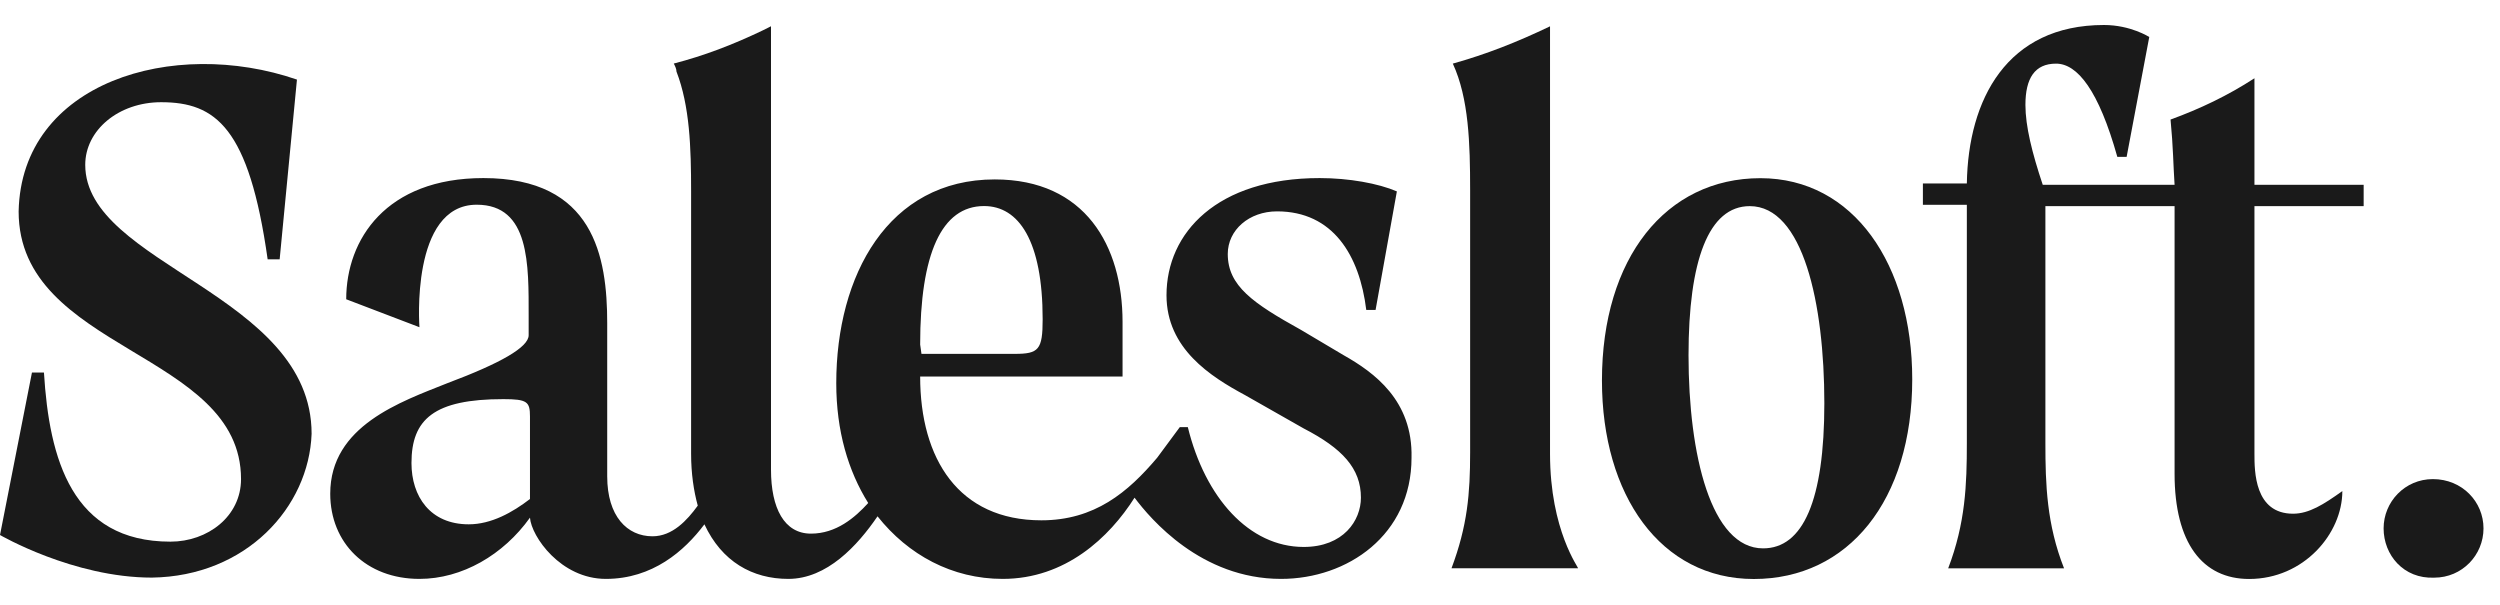 <?xml version="1.0" encoding="UTF-8"?> <svg xmlns="http://www.w3.org/2000/svg" width="95" height="23" viewBox="0 0 95 23" fill="none"> <path d="M51.057 13.497L49.438 12.536C47.616 11.524 46.655 10.866 46.655 9.651C46.655 8.74 47.465 8.032 48.527 8.032C50.653 8.032 51.664 9.702 51.918 11.777H52.272L53.081 7.273C52.373 6.969 51.26 6.767 50.147 6.767C46.25 6.767 44.327 8.842 44.327 11.22C44.327 13.244 45.997 14.307 47.313 15.015L49.539 16.28C51.007 17.039 51.715 17.798 51.715 18.912C51.715 19.772 51.057 20.784 49.539 20.784C47.465 20.784 45.795 18.912 45.137 16.23H44.833L43.973 17.393C42.86 18.709 41.595 19.772 39.571 19.772C36.433 19.772 34.966 17.444 34.966 14.307H42.657V12.232C42.657 9.348 41.24 6.818 37.8 6.818C33.751 6.818 31.778 10.461 31.778 14.56C31.778 16.381 32.233 17.899 32.992 19.114C32.486 19.671 31.778 20.278 30.816 20.278C29.804 20.278 29.298 19.316 29.298 17.849V0.998C29.197 1.049 29.096 1.099 28.995 1.15C27.831 1.707 26.768 2.112 25.604 2.415C25.655 2.516 25.706 2.618 25.706 2.719C26.212 4.034 26.262 5.603 26.262 7.273V17.242C26.262 18.001 26.363 18.659 26.515 19.215C26.11 19.772 25.554 20.379 24.795 20.379C23.833 20.379 23.074 19.62 23.074 18.102V12.283C23.074 9.752 22.568 6.767 18.368 6.767C14.674 6.767 13.156 9.095 13.156 11.372L15.939 12.434C15.939 12.434 15.585 7.779 18.115 7.779C20.139 7.779 20.089 10.056 20.089 12.03V12.738C20.089 13.194 19.026 13.801 17.002 14.56C15.231 15.268 12.549 16.179 12.549 18.76C12.549 20.632 13.915 21.998 15.939 21.998C17.558 21.998 19.127 21.087 20.139 19.671C20.19 20.379 21.303 21.998 23.024 21.998C24.795 21.998 26.009 20.936 26.768 19.924C27.426 21.34 28.59 21.998 29.956 21.998C31.424 21.998 32.587 20.733 33.346 19.62C34.51 21.087 36.18 21.998 38.103 21.998C40.481 21.998 42.151 20.43 43.113 18.912C43.72 19.721 45.643 21.998 48.679 21.998C51.209 21.998 53.638 20.328 53.638 17.393C53.689 15.217 52.221 14.155 51.057 13.497ZM20.139 18.962C19.481 19.468 18.672 19.924 17.812 19.924C16.344 19.924 15.636 18.861 15.636 17.596C15.636 15.926 16.496 15.167 19.127 15.167C20.038 15.167 20.139 15.268 20.139 15.825V18.962ZM34.966 13.092C34.966 9.651 35.775 7.83 37.395 7.83C38.71 7.83 39.621 9.145 39.621 12.131C39.621 13.295 39.469 13.447 38.559 13.447H35.016L34.966 13.092Z" fill="#1A1A1A"></path> <path d="M58.901 17.243V1C57.636 1.607 56.472 2.063 55.207 2.417C55.815 3.733 55.865 5.453 55.865 7.224V17.193C55.865 18.762 55.764 19.976 55.157 21.595H59.964C60.014 21.595 58.901 20.178 58.901 17.243Z" fill="#1A1A1A"></path> <path d="M66.896 6.771C63.303 6.771 60.874 9.807 60.874 14.462C60.874 18.814 63.101 22.002 66.644 22.002C70.236 22.002 72.665 19.017 72.665 14.412C72.665 10.06 70.439 6.771 66.896 6.771ZM66.997 20.838C65.024 20.838 64.164 17.296 64.164 13.501C64.164 9.908 64.923 7.833 66.491 7.833C68.516 7.833 69.325 11.527 69.325 15.323C69.325 19.017 68.516 20.838 66.997 20.838Z" fill="#1A1A1A"></path> <path d="M85.669 7.832H89.819V7.022H85.669V2.974C84.658 3.632 83.595 4.138 82.481 4.543C82.583 5.606 82.583 6.263 82.634 7.022H77.624C77.219 5.808 76.966 4.796 76.966 3.986C76.966 2.974 77.32 2.418 78.13 2.418C78.94 2.418 79.749 3.43 80.458 5.96H80.812L81.672 1.406C81.672 1.406 80.964 0.95 79.952 0.95C76.258 0.95 74.79 3.784 74.74 6.972H73.07V7.782H74.74V16.839C74.74 18.408 74.689 19.875 74.031 21.596H78.434C77.775 19.926 77.725 18.408 77.725 16.839V7.832H82.634V18.003C82.634 20.634 83.696 22.001 85.467 22.001C87.542 22.001 89.009 20.28 89.009 18.661C88.301 19.167 87.745 19.521 87.137 19.521C85.669 19.521 85.669 17.902 85.669 17.244V7.832Z" fill="#1A1A1A"></path> <path d="M3.239 6.263C3.239 4.947 4.504 3.884 6.123 3.884C8.198 3.884 9.463 4.846 10.171 9.855H10.627L11.284 3.024C6.578 1.405 0.81 3.125 0.708 8.034C0.708 13.347 9.159 13.347 9.159 18.205C9.159 19.622 7.894 20.583 6.477 20.583C2.733 20.583 1.872 17.446 1.67 14.157H1.214L0 20.33C0 20.33 2.783 21.949 5.769 21.949C9.361 21.899 11.74 19.267 11.841 16.484C11.841 11.171 3.239 10.058 3.239 6.263Z" fill="#1A1A1A"></path> <path d="M90.577 20.079C90.577 19.067 91.387 18.206 92.45 18.206C93.563 18.206 94.373 19.067 94.373 20.079C94.373 21.091 93.563 21.951 92.501 21.951C91.337 22.002 90.577 21.091 90.577 20.079Z" fill="#1A1A1A"></path> </svg> 